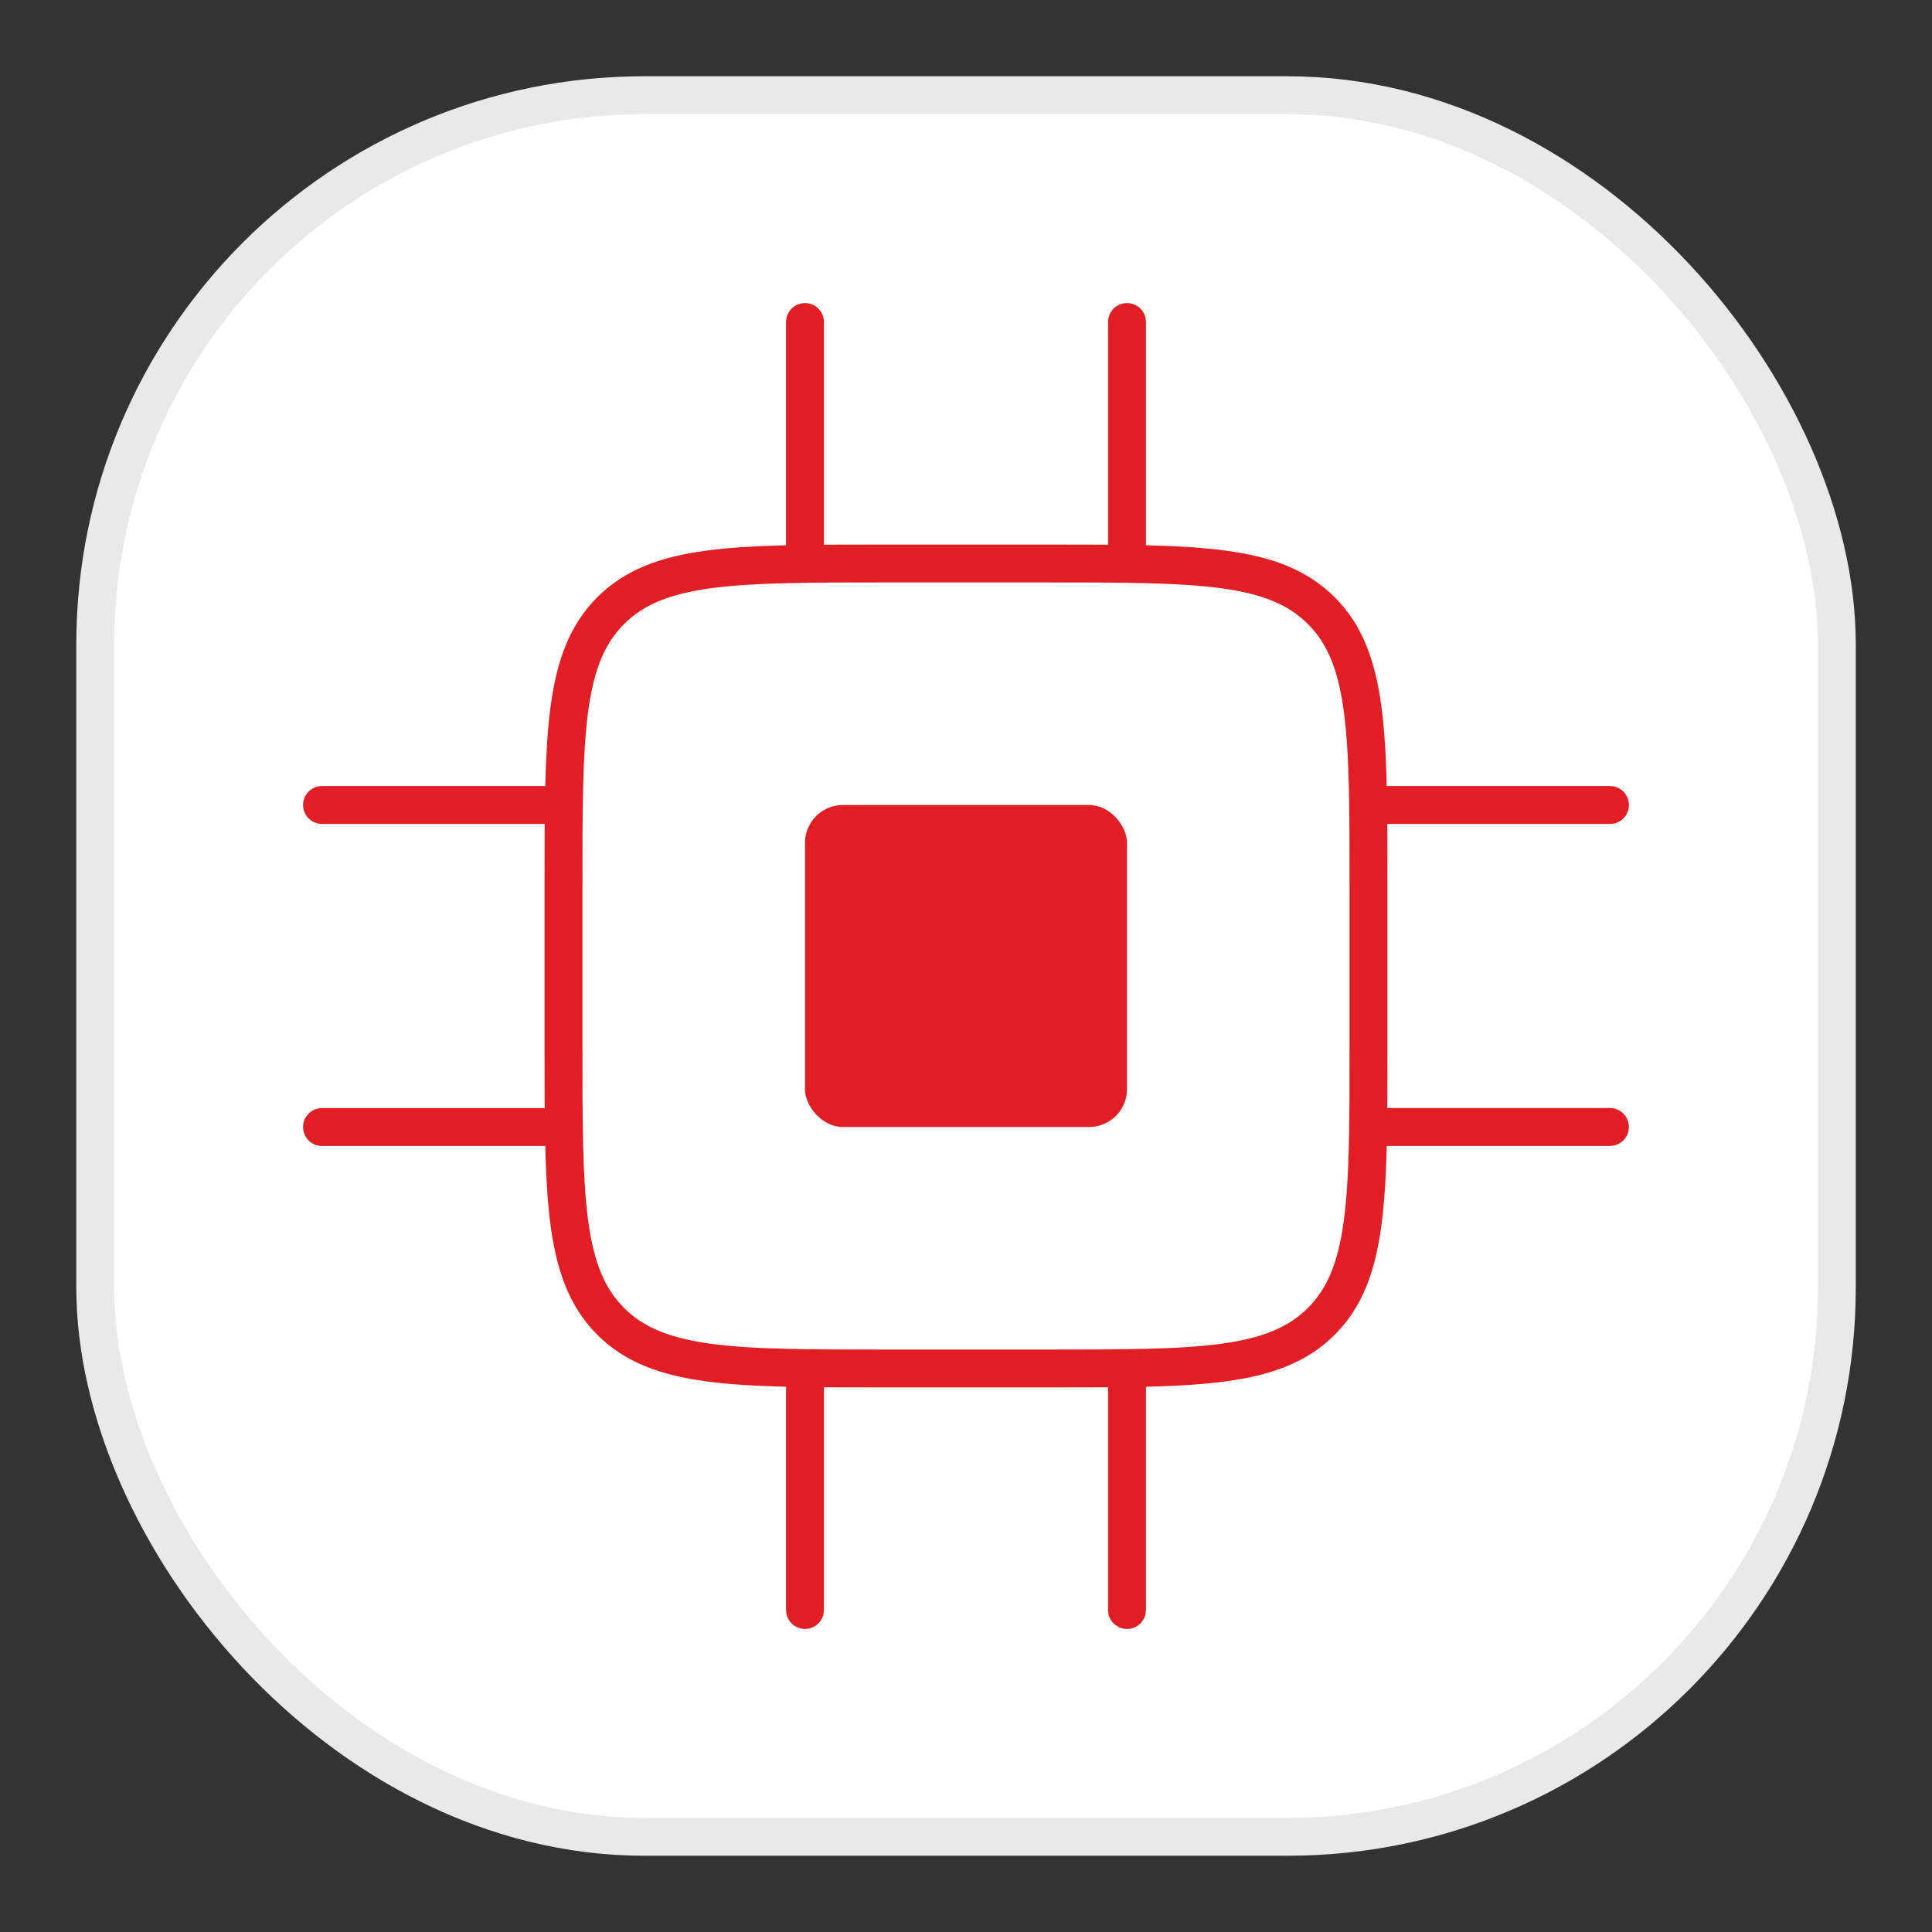 <svg width="51" height="51" viewBox="0 0 51 51" fill="none" xmlns="http://www.w3.org/2000/svg">
<rect x="0" y="0" width="51" height="51" fill="#333333" stroke="none"/>
<rect x="2.514" y="2.513" width="45.974" height="45.974" rx="14.5" fill="white" stroke="#E9E9E9"/>
<path d="M14.875 23.375C14.875 19.368 14.875 17.365 16.12 16.12C17.365 14.875 19.368 14.875 23.375 14.875H27.625C31.632 14.875 33.635 14.875 34.88 16.12C36.125 17.365 36.125 19.368 36.125 23.375V27.625C36.125 31.632 36.125 33.635 34.88 34.88C33.635 36.125 31.632 36.125 27.625 36.125H23.375C19.368 36.125 17.365 36.125 16.12 34.88C14.875 33.635 14.875 31.632 14.875 27.625V23.375Z" stroke="#E11E24"/>
<rect x="21.25" y="21.25" width="8.5" height="8.5" rx="1" fill="#E11E24"/>
<path d="M21.25 14.875V8.5" stroke="#E11E24" stroke-linecap="round"/>
<path d="M29.75 14.875V8.5" stroke="#E11E24" stroke-linecap="round"/>
<path d="M36.125 21.25L42.5 21.25" stroke="#E11E24" stroke-linecap="round"/>
<path d="M36.123 29.75L42.498 29.75" stroke="#E11E24" stroke-linecap="round"/>
<path d="M21.25 42.5V36.125" stroke="#E11E24" stroke-linecap="round"/>
<path d="M29.75 42.5V36.125" stroke="#E11E24" stroke-linecap="round"/>
<path d="M8.5 21.25L14.875 21.25" stroke="#E11E24" stroke-linecap="round"/>
<path d="M8.5 29.751L14.875 29.751" stroke="#E11E24" stroke-linecap="round"/>
</svg>
